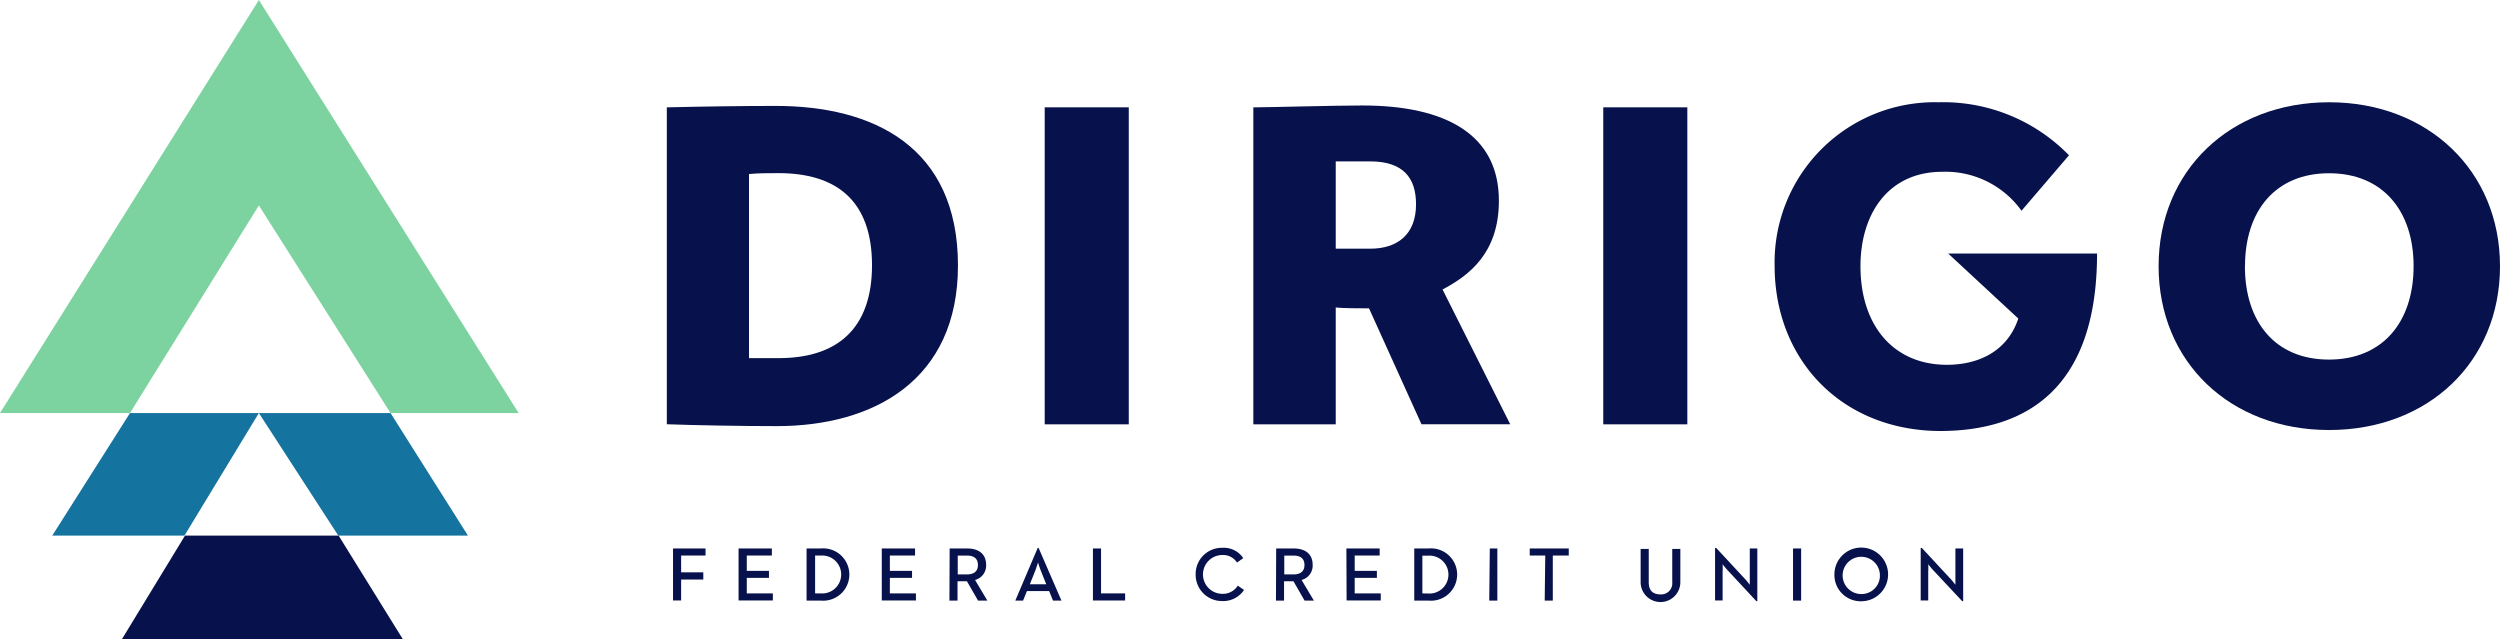<svg xmlns="http://www.w3.org/2000/svg" viewBox="0 0 225.4 57.63"><defs><style>.cls-1{fill:#7cd3a0;}.cls-2{fill:#14739f;}.cls-3{fill:#07114b;}</style></defs><title>Dirigo-logo-horizon-full-color</title><g id="Layer_2" data-name="Layer 2"><g id="Layer_1-2" data-name="Layer 1"><polygon class="cls-1" points="23.34 0 0 37.24 11.72 37.24 23.34 18.52 35.21 37.24 46.76 37.24 23.34 0"/><polygon class="cls-2" points="4.71 48.29 16.63 48.29 23.34 37.24 30.5 48.29 42.19 48.29 35.21 37.24 11.72 37.24 4.71 48.29"/><polygon class="cls-3" points="36.32 57.63 30.53 48.29 16.68 48.29 10.99 57.63 36.32 57.63"/><path class="cls-3" d="M60.68,49.45h2.93v.64h-2.2V51.6h2v.65h-2v1.89h-.73Z"/><path class="cls-3" d="M66.59,49.45h3v.64H67.33v1.38h2v.63h-2v1.4h2.35v.64H66.59Z"/><path class="cls-3" d="M72.72,49.45H74a2.36,2.36,0,1,1,0,4.7H72.72ZM74,53.5a1.71,1.71,0,1,0,0-3.41h-.51V53.5Z"/><path class="cls-3" d="M79.5,49.45h3v.64H80.23v1.38h2v.63h-2v1.4h2.35v.64H79.5Z"/><path class="cls-3" d="M85.62,49.45H87.2c1,0,1.71.46,1.71,1.49a1.34,1.34,0,0,1-1,1.35l1.11,1.86h-.84l-1-1.74h-.85v1.74h-.73Zm1.55,2.34c.62,0,1-.26,1-.85s-.37-.85-1-.85h-.82v1.7Z"/><path class="cls-3" d="M93.56,49.4h.08l2.06,4.75h-.76l-.35-.86h-2l-.35.86h-.7Zm.77,3.28-.51-1.28c-.1-.26-.23-.66-.23-.69s-.12.42-.23.69l-.51,1.28Z"/><path class="cls-3" d="M98.54,49.45h.73V53.5h2.17v.64h-2.9Z"/><path class="cls-3" d="M107.8,51.8a2.36,2.36,0,0,1,2.41-2.41,2.1,2.1,0,0,1,1.88.93l-.56.4a1.49,1.49,0,0,0-1.32-.68,1.75,1.75,0,0,0,0,3.5,1.58,1.58,0,0,0,1.39-.74l.56.39a2.23,2.23,0,0,1-1.95,1A2.37,2.37,0,0,1,107.8,51.8Z"/><path class="cls-3" d="M115.06,49.45h1.58c1,0,1.71.46,1.71,1.49a1.34,1.34,0,0,1-1,1.35l1.11,1.86h-.84l-1-1.74h-.85v1.74h-.73Zm1.55,2.34c.62,0,1-.26,1-.85s-.37-.85-1-.85h-.82v1.7Z"/><path class="cls-3" d="M121.39,49.45h3v.64h-2.25v1.38h2v.63h-2v1.4h2.35v.64h-3.08Z"/><path class="cls-3" d="M127.51,49.45h1.29a2.36,2.36,0,1,1,0,4.7h-1.29Zm1.24,4.06a1.71,1.71,0,1,0,0-3.41h-.51V53.5Z"/><path class="cls-3" d="M134.32,49.45H135v4.7h-.73Z"/><path class="cls-3" d="M139.32,50.09h-1.4v-.64h3.52v.64H140v4.06h-.73Z"/><path class="cls-3" d="M147.92,52.49v-3h.73v3c0,.76.37,1.1,1.06,1.1a1,1,0,0,0,1.06-1.1v-3h.73v3a1.79,1.79,0,0,1-3.58,0Z"/><path class="cls-3" d="M155.75,51.4c-.19-.2-.44-.53-.44-.53a6.69,6.69,0,0,1,0,.68v2.59h-.68V49.4h.1l2.59,2.79c.18.19.44.53.44.53s0-.42,0-.68V49.45h.68v4.75h-.09Z"/><path class="cls-3" d="M161.66,49.45h.73v4.7h-.73Z"/><path class="cls-3" d="M165.39,51.8a2.42,2.42,0,1,1,2.43,2.41A2.37,2.37,0,0,1,165.39,51.8Zm4.1,0a1.68,1.68,0,1,0-1.67,1.76A1.66,1.66,0,0,0,169.49,51.8Z"/><path class="cls-3" d="M174.29,51.4c-.19-.2-.44-.53-.44-.53a6.69,6.69,0,0,1,0,.68v2.59h-.68V49.4h.1l2.59,2.79c.18.19.44.53.44.53s0-.42,0-.68V49.45H177v4.75h-.09Z"/><path class="cls-3" d="M60.12,9.68c3.22-.08,6.94-.13,9.82-.13,8.76,0,16.43,3.64,16.43,14.39,0,10.33-7.58,14.48-16.34,14.48-3.22,0-7.49-.08-9.91-.17Zm10.08,5.93c-.85,0-1.86,0-2.67.08v16.6c.89,0,1.82,0,2.67,0,5.21,0,8.42-2.58,8.42-8.38S75.44,15.61,70.19,15.61Z"/><path class="cls-3" d="M94.19,9.68h7.58V38.26H94.19Z"/><path class="cls-3" d="M123.43,27.8c-.59,0-2.41,0-3-.08V38.26H113V9.68c1.27,0,7.37-.17,9.82-.17,7.54,0,12.32,2.62,12.32,8.59,0,4.7-2.67,6.73-5.08,8l6.1,12.15h-8Zm.09-13.25c-.55,0-2.33,0-3.09,0v7.87l3.13,0c2.37,0,4.11-1.23,4.11-4C127.67,16,126.48,14.55,123.52,14.55Z"/><path class="cls-3" d="M144.55,9.68h7.58V38.26h-7.58Z"/><path class="cls-3" d="M160,23.95A14.44,14.44,0,0,1,174.78,9.22,15.83,15.83,0,0,1,186.54,14l-4.28,5a8.43,8.43,0,0,0-7.15-3.51c-4.91,0-7.37,3.85-7.37,8.51,0,5.38,3,8.89,7.79,8.89,2.86,0,5.46-1.22,6.44-4.17h0l-6.32-5.86h13.42c0,12.15-6.35,16-14.18,16C166.05,38.81,160,32.46,160,23.95Z"/><path class="cls-3" d="M225.4,24c0,8.64-6.48,14.77-15.41,14.77S194.62,32.63,194.62,24,201.1,9.22,210,9.22,225.4,15.4,225.4,24Zm-23,0c0,5,2.71,8.42,7.58,8.42S217.61,29,217.61,24s-2.79-8.38-7.62-8.38S202.41,19,202.41,24Z"/></g></g></svg>